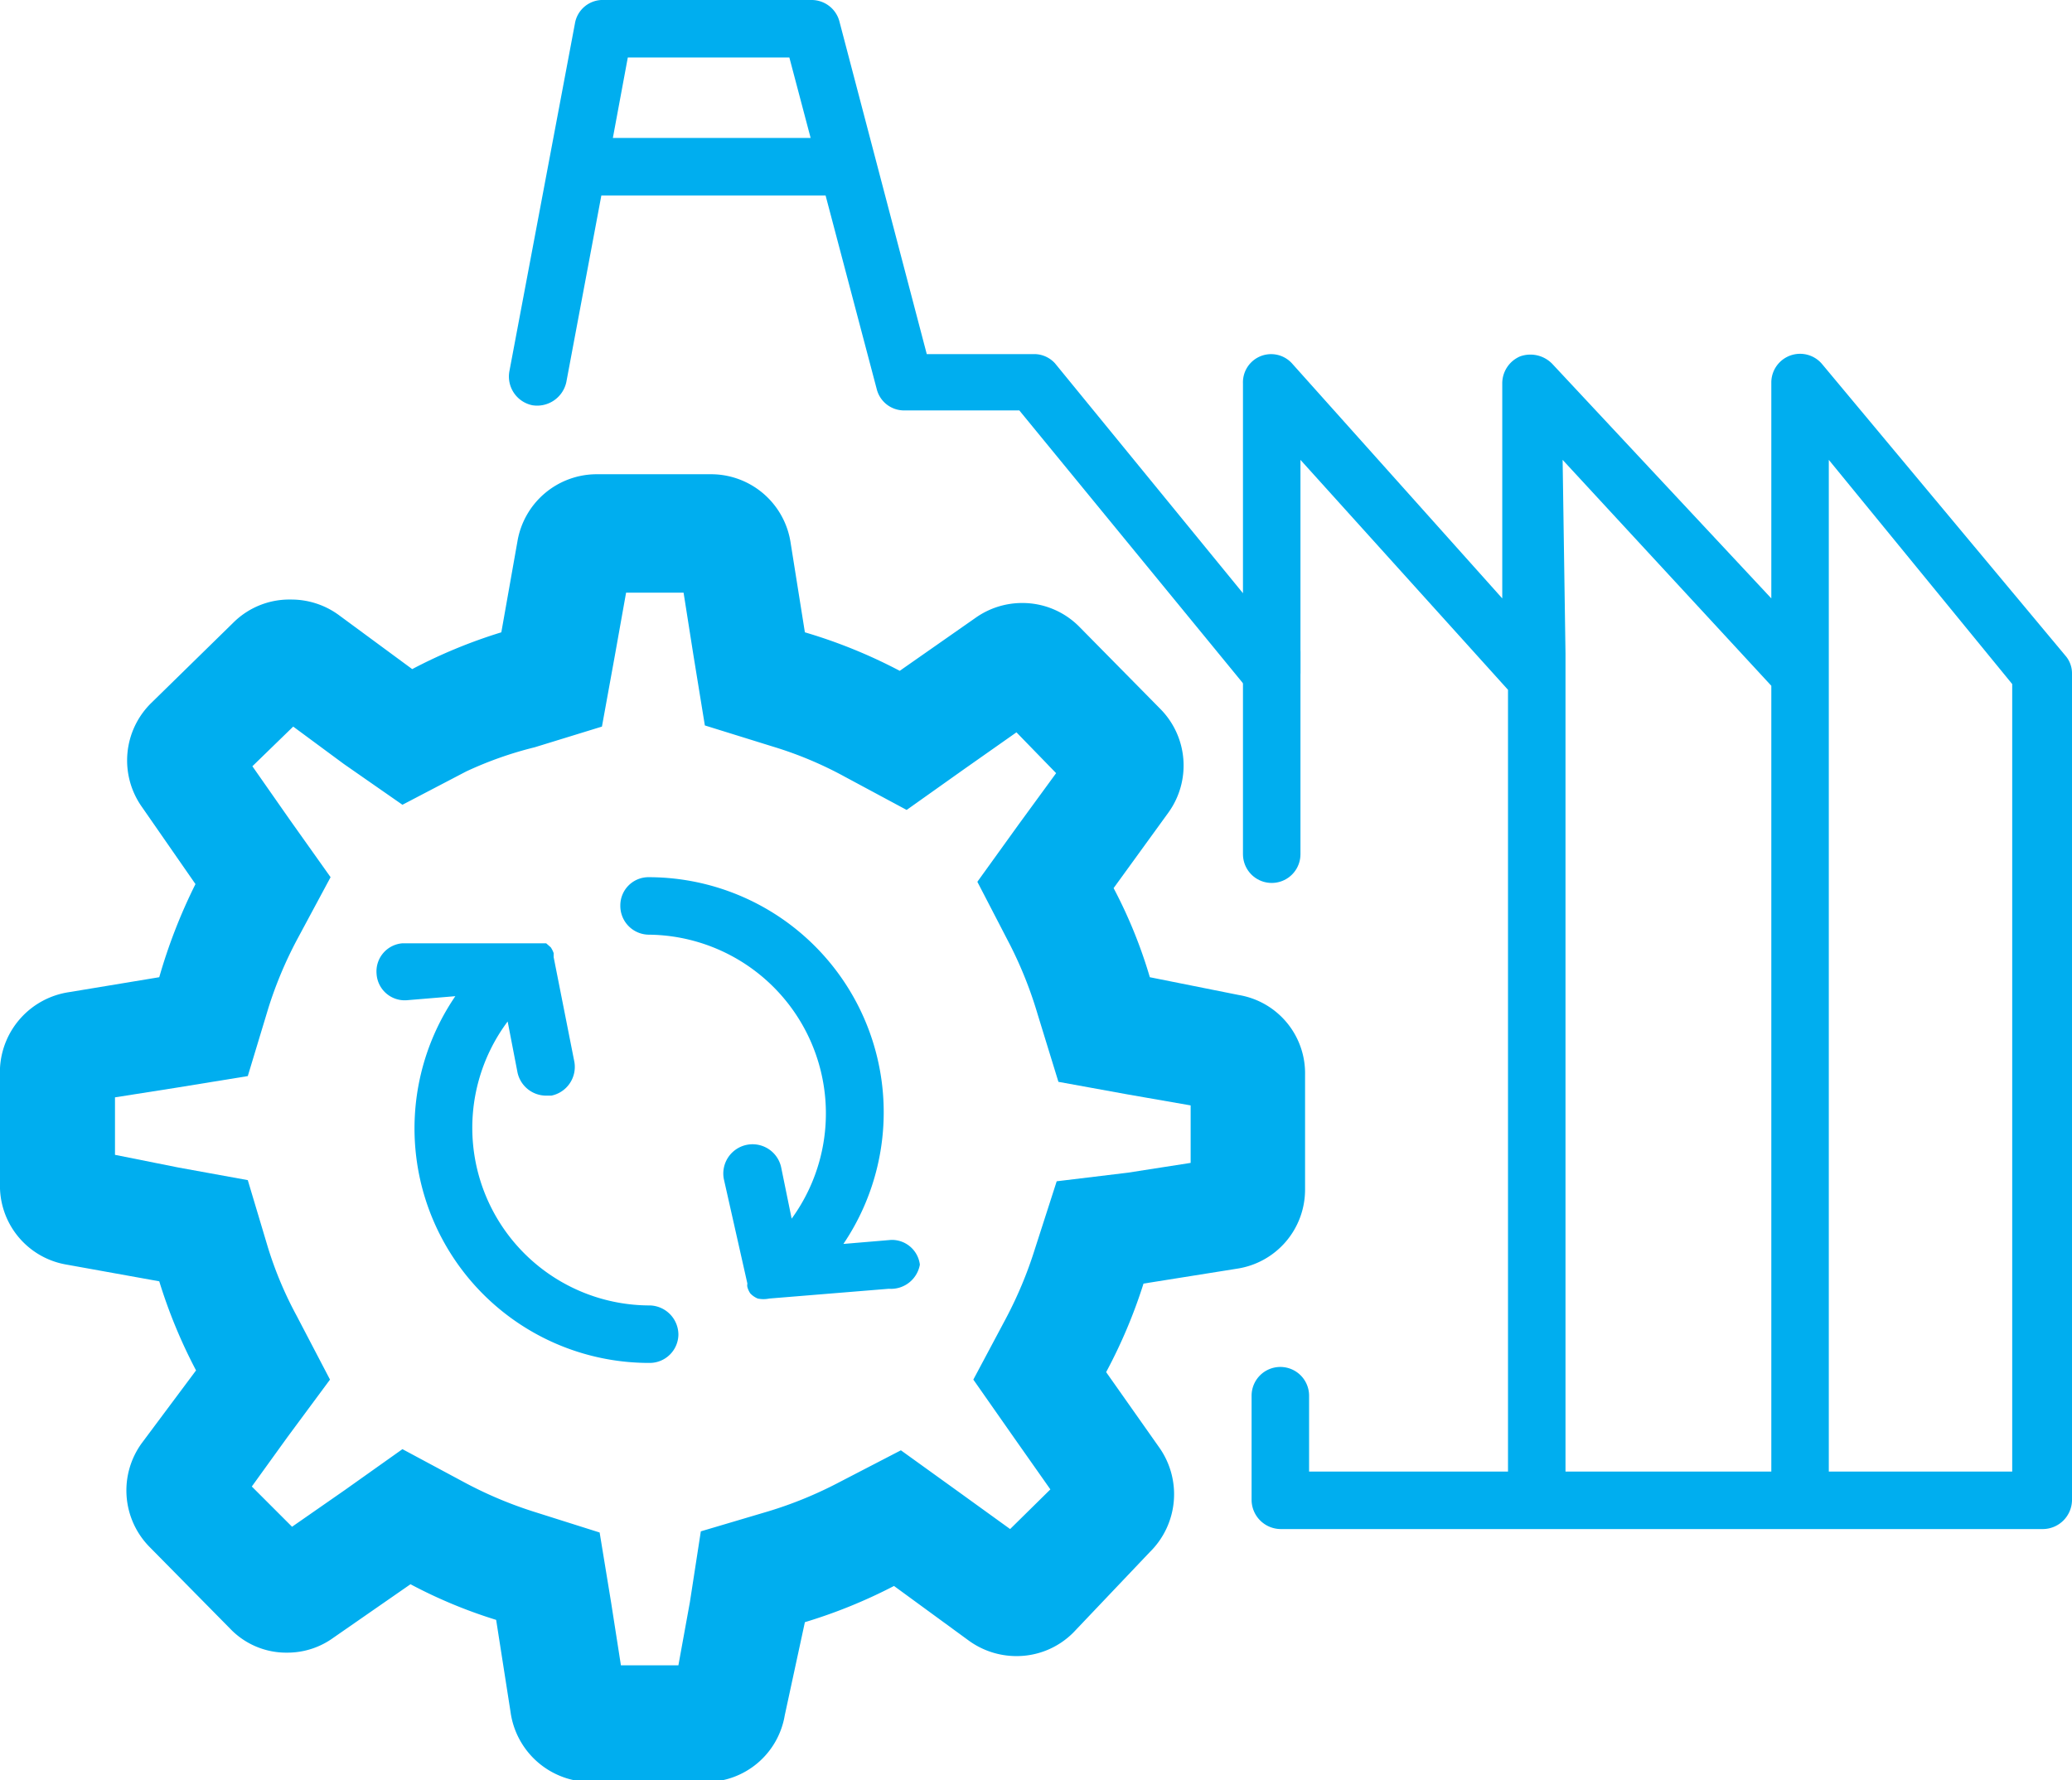<svg xmlns="http://www.w3.org/2000/svg" viewBox="0 0 36.04 30.97"><defs><style>.cls-1{fill:#00aeef;}.cls-2{fill:none;stroke:#00aeef;stroke-linecap:round;stroke-linejoin:round;}</style></defs><g id="Layer_2" data-name="Layer 2"><g id="_8_lean_manufacturing" data-name="8_lean manufacturing"><path class="cls-1" d="M35.92,11.4,31.69,6.33a.5.5,0,0,0-.88.32v3.76L27,6.33a.53.53,0,0,0-.56-.13.51.51,0,0,0-.31.47l0,3.74L22.48,6.33a.49.49,0,0,0-.86.34v3.65l-3.27-4A.49.49,0,0,0,18,6.16H16.12L14.6.37A.5.5,0,0,0,14.12,0H10.51A.49.49,0,0,0,10,.41L8.86,6.46a.51.51,0,0,0,.4.59.52.52,0,0,0,.59-.4l.61-3.25h3.9l.89,3.37a.49.49,0,0,0,.48.37l2,0,4,4.88a.52.52,0,0,0,.56.15.5.5,0,0,0,.33-.47V8l3.61,4V25.6H22.77V24.28a.5.5,0,0,0-.5-.5.5.5,0,0,0-.5.5V26.1a.51.51,0,0,0,.5.5H35.54a.51.51,0,0,0,.5-.5V11.72A.47.47,0,0,0,35.92,11.4Zm-25.26-9L10.92,1h2.81l.37,1.4Zm16.57,9.32h0v-.35h0L27.18,8l3.63,3.93V25.6H27.23ZM35,25.6H31.81V8L35,11.9Z"/><path class="cls-1" d="M21.52,22.07A1.39,1.39,0,0,0,22.7,20.7v-2a1.38,1.38,0,0,0-1.15-1.39L20,17a8.39,8.39,0,0,0-.63-1.55l.95-1.31a1.4,1.4,0,0,0-.14-1.81l-1.4-1.42a1.39,1.39,0,0,0-1-.42h0a1.4,1.4,0,0,0-.8.25l-1.33.93A9,9,0,0,0,14,11l-.25-1.57a1.4,1.4,0,0,0-1.38-1.18l-2,0h0A1.4,1.4,0,0,0,9,9.42L8.72,11a9,9,0,0,0-1.55.64l-1.29-.95a1.4,1.4,0,0,0-.82-.26h0a1.38,1.38,0,0,0-1,.4l-1.43,1.4a1.4,1.4,0,0,0-.16,1.81l.93,1.34A9.43,9.43,0,0,0,2.77,17l-1.57.26A1.41,1.41,0,0,0,0,18.58v2A1.39,1.39,0,0,0,1.16,22l1.61.29a9,9,0,0,0,.64,1.55L2.47,25.1a1.4,1.4,0,0,0,.13,1.81L4,28.33a1.35,1.35,0,0,0,1,.42H5a1.36,1.36,0,0,0,.8-.26l1.34-.93a8.51,8.51,0,0,0,1.49.62l.25,1.6A1.41,1.41,0,0,0,10.27,31h2a1.39,1.39,0,0,0,1.38-1.16L14,28.22a9,9,0,0,0,1.55-.63l1.3.95a1.41,1.41,0,0,0,.82.27h0a1.39,1.39,0,0,0,1-.41L20,27a1.41,1.41,0,0,0,.17-1.81l-.93-1.32a9,9,0,0,0,.65-1.54Zm-3.14-1.52L18,21.73a7.12,7.12,0,0,1-.5,1.2L16.93,24l.7,1,.64.91-.7.69-.9-.65-1-.72-1.1.57a7,7,0,0,1-1.2.49l-1.18.35L12,27.87l-.2,1.1h-1l-.17-1.09-.2-1.22-1.17-.37a7.09,7.09,0,0,1-1.16-.49L7,25.21l-1,.71-.92.64-.7-.7L5,25l.74-1-.58-1.11a6.52,6.52,0,0,1-.5-1.19l-.35-1.17-1.21-.22L2,20.09v-1l1.08-.17,1.23-.2.36-1.19a7,7,0,0,1,.5-1.19l.58-1.08-.71-1-.65-.93.71-.69.88.65L7,14l1.11-.58A6.48,6.48,0,0,1,9.3,13l1.17-.36.22-1.21.2-1.12h1l.17,1.08.2,1.23,1.19.37a6.55,6.55,0,0,1,1.24.52l1.08.58,1-.71.91-.64.69.71-.65.89-.72,1,.57,1.1a7.09,7.09,0,0,1,.48,1.21l.36,1.17,1.21.22,1.09.19v1l-1.09.17Z"/><path class="cls-1" d="M11.31,22.71a3.09,3.09,0,0,1-2.48-4.94l.17.88a.51.51,0,0,0,.49.41h.1a.51.51,0,0,0,.4-.59l-.36-1.82v0l0-.07a.47.47,0,0,0-.05-.1s0,0,0,0,0,0,0,0l-.08-.07-.08,0-.09,0H9.09L7,16.41a.49.49,0,0,0-.45.53.49.49,0,0,0,.53.46l.84-.07a4.08,4.08,0,0,0,3.38,6.38h0a.5.5,0,0,0,.5-.49A.51.51,0,0,0,11.31,22.71Z"/><path class="cls-1" d="M15.5,21.57l-.83.07a4.09,4.09,0,0,0-3.38-6.38h0a.49.49,0,0,0-.5.49.5.5,0,0,0,.49.51,3.11,3.11,0,0,1,2.49,4.94l-.18-.88a.5.5,0,0,0-1,.19L13,22.33v0a.14.14,0,0,0,0,.06.37.37,0,0,0,.05.11l0,0s0,0,0,0a.38.38,0,0,0,.13.09l0,0a.49.49,0,0,0,.2,0h0l2.08-.17A.51.51,0,0,0,16,22,.49.49,0,0,0,15.5,21.57Z"/><line class="cls-2" x1="22.12" y1="11.34" x2="22.12" y2="14.86"/></g></g></svg>